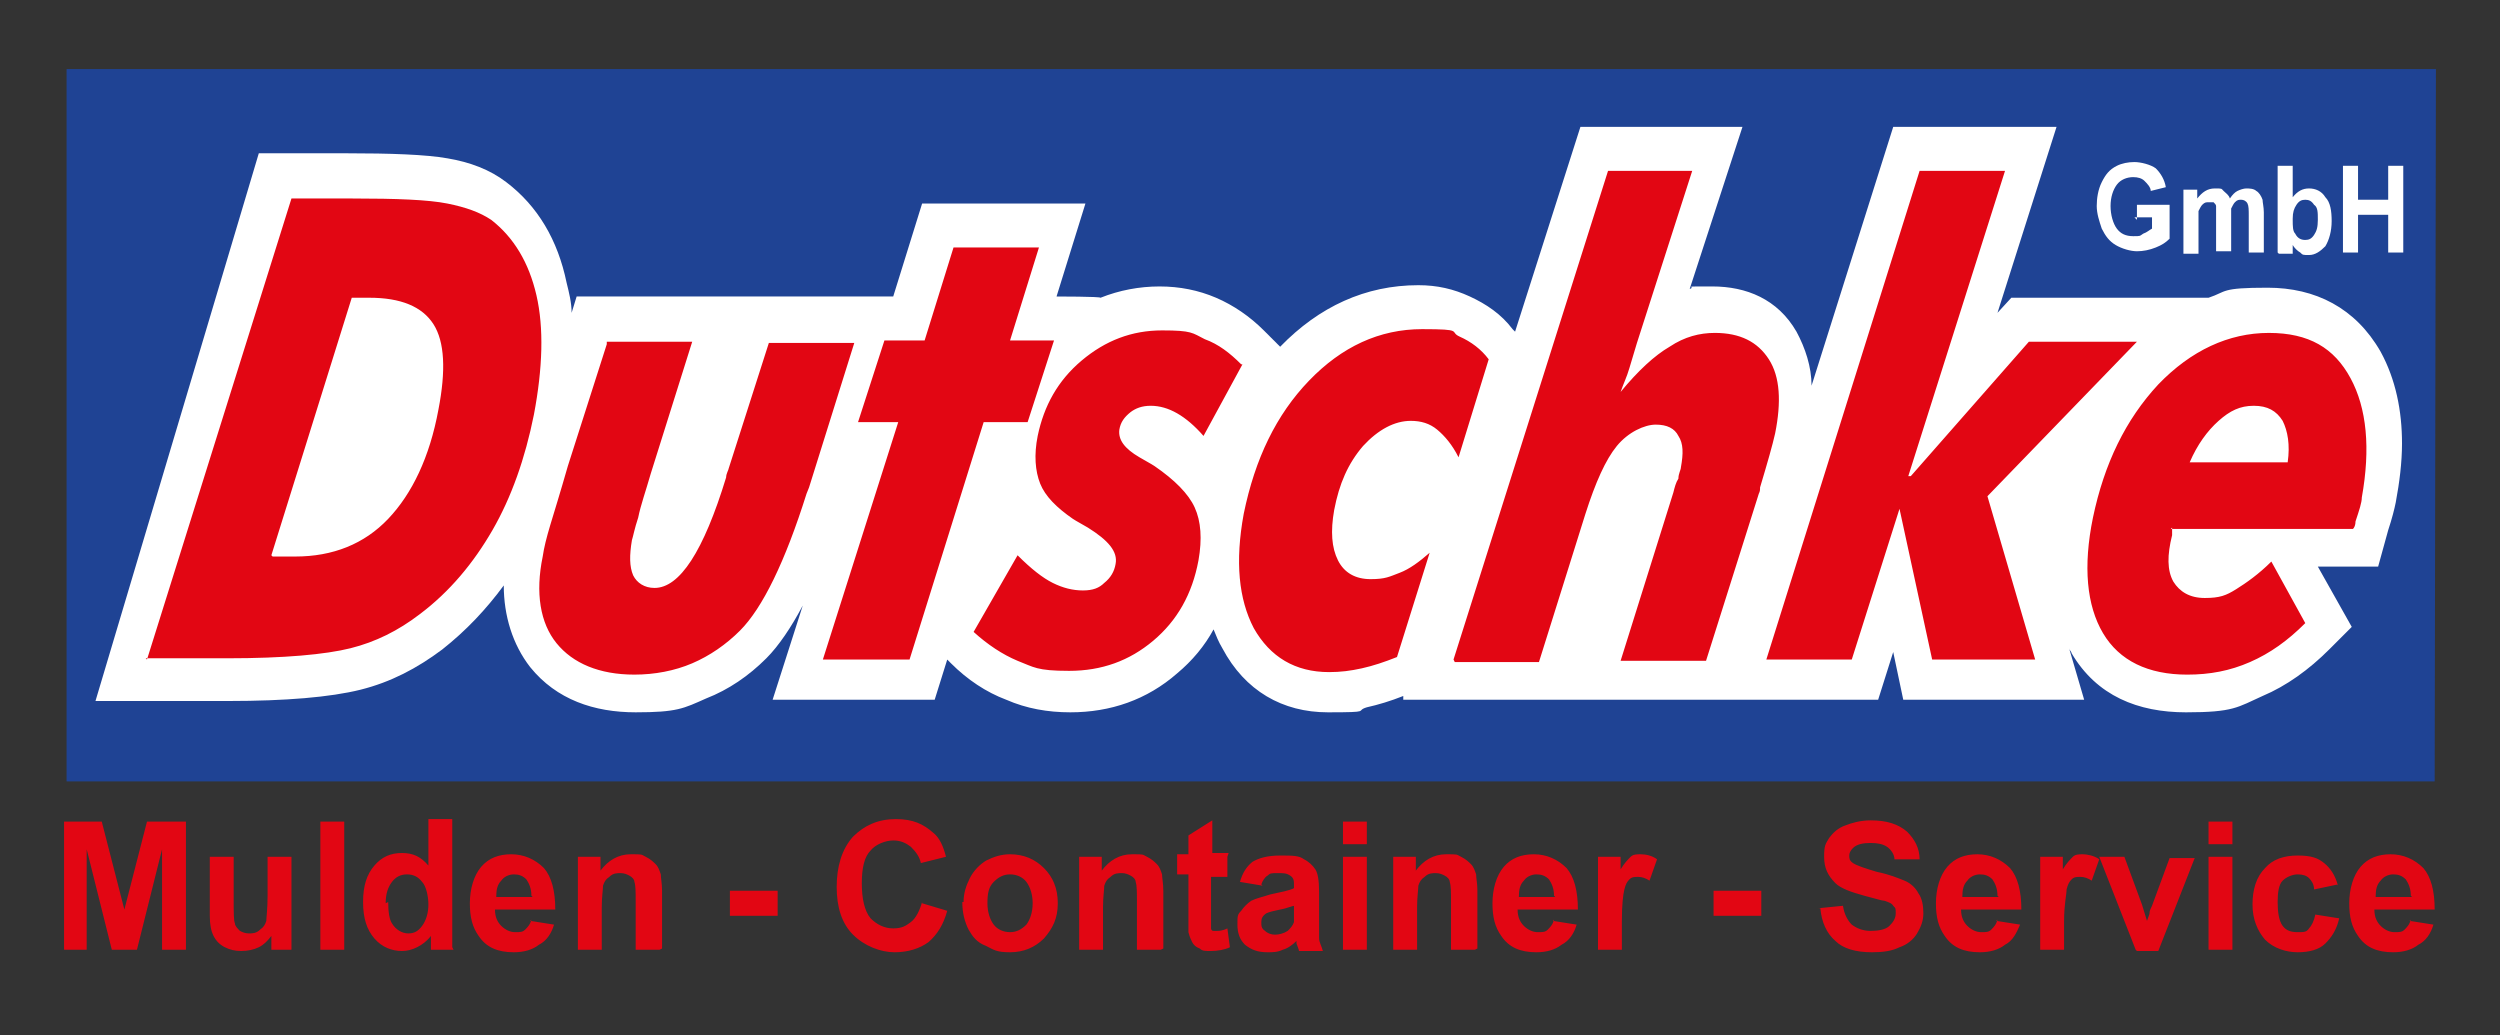 <?xml version="1.0" encoding="UTF-8"?>
<svg id="Ebene_1" data-name="Ebene 1" xmlns="http://www.w3.org/2000/svg" version="1.1" viewBox="0 0 199 82.4">
  <rect x="0" y="0" width="199" height="82.4" fill="#333333" stroke="none"/>
  <defs>
    <style>
      .cls-1 {
        fill: #fff;
      }

      .cls-1, .cls-2, .cls-3 {
        fill-rule: evenodd;
        stroke-width: 0px;
      }

      .cls-2 {
        fill: #e20613;
      }

      .cls-3 {
        fill: #1f4394;
      }
    </style>
  </defs>
  <polygon class="cls-3" points="193.9 5.5 5.3 5.5 5.3 62.2 193.8 62.2 193.9 5.5"/>
  <path class="cls-2" d="M191.9,71.3c0-.6-.2-1-.4-1.3-.3-.3-.6-.4-1-.4s-.8.2-1,.5c-.3.3-.4.7-.4,1.3h2.9ZM191.8,73.3l1.9.3c-.2.7-.6,1.3-1.2,1.6-.5.4-1.2.6-2,.6-1.3,0-2.2-.4-2.8-1.3-.5-.7-.7-1.5-.7-2.6s.3-2.2.9-2.9c.6-.7,1.4-1,2.4-1s1.9.4,2.6,1.1c.6.7.9,1.8.9,3.3h-4.8c0,.6.2,1,.5,1.3.3.3.7.5,1.1.5s.6,0,.8-.2c.2-.2.4-.4.5-.8M186.1,70.4l-1.9.4c0-.4-.2-.7-.4-.9-.2-.2-.5-.3-.9-.3s-.9.2-1.2.5c-.3.3-.4.9-.4,1.7s.1,1.5.4,1.9.7.5,1.2.5.7,0,.9-.3c.2-.2.4-.6.5-1.1l1.9.3c-.2.9-.6,1.5-1.1,2s-1.3.7-2.2.7-1.9-.3-2.6-1c-.6-.7-1-1.6-1-2.8s.3-2.2,1-2.9c.6-.7,1.5-1,2.6-1s1.6.2,2.1.6c.5.4.9,1,1.1,1.8M175.8,75.6v-7.4h1.9v7.4h-1.9ZM175.8,67.2v-1.8h1.9v1.8h-1.9ZM170,75.6l-2.9-7.4h2l1.4,3.8.4,1.3c.1-.3.2-.5.2-.6,0-.2.1-.4.2-.6l1.4-3.8h2l-2.9,7.4h-1.7ZM164.3,75.6h-1.9v-7.4h1.8v1c.3-.5.6-.8.8-1,.2-.2.5-.2.8-.2s.9.1,1.3.4l-.6,1.7c-.3-.2-.6-.3-.9-.3s-.5,0-.7.2c-.2.2-.3.4-.4.8,0,.4-.2,1.2-.2,2.5v2.3ZM159,71.3c0-.6-.2-1-.4-1.3-.3-.3-.6-.4-1-.4s-.8.2-1,.5c-.3.3-.4.7-.4,1.3h2.9ZM158.9,73.3l1.9.3c-.3.7-.6,1.3-1.2,1.6-.5.4-1.2.6-2,.6-1.3,0-2.2-.4-2.8-1.3-.5-.7-.7-1.5-.7-2.6s.3-2.2.9-2.9c.6-.7,1.4-1,2.4-1s1.9.4,2.6,1.1c.6.7.9,1.8.9,3.3h-4.8c0,.6.2,1,.5,1.3.3.3.7.5,1.1.5s.6,0,.8-.2c.2-.2.4-.4.5-.8M144.7,72.3l2-.2c.1.7.4,1.2.7,1.5.4.3.9.5,1.5.5s1.2-.1,1.5-.4c.3-.3.5-.6.5-1s0-.4-.2-.6c-.1-.2-.4-.3-.7-.4-.2,0-.8-.2-1.6-.4-1.1-.3-1.9-.6-2.3-1-.6-.6-.9-1.2-.9-2.1s.1-1,.4-1.5c.3-.4.7-.8,1.3-1,.5-.2,1.2-.4,2-.4,1.3,0,2.2.3,2.9.9.6.6,1,1.3,1,2.2h-2c0-.4-.3-.8-.6-1-.3-.2-.7-.3-1.3-.3s-1.1.1-1.4.4c-.2.2-.3.4-.3.6s0,.4.3.6c.3.2.9.4,1.9.7,1,.2,1.7.5,2.2.7.5.2.9.6,1.1,1,.3.4.4,1,.4,1.6s-.2,1.1-.5,1.6c-.3.5-.8.9-1.4,1.1-.6.3-1.3.4-2.2.4-1.3,0-2.3-.3-2.9-.9-.7-.6-1.1-1.5-1.2-2.6M136.4,72.9v-2h3.8v2h-3.8ZM129.1,75.6h-1.9v-7.4h1.8v1c.3-.5.6-.8.8-1,.2-.2.5-.2.8-.2.4,0,.9.1,1.3.4l-.6,1.7c-.3-.2-.6-.3-.9-.3s-.5,0-.7.2c-.2.2-.3.4-.4.8-.1.4-.2,1.2-.2,2.5v2.3ZM123.7,71.3c0-.6-.2-1-.4-1.3-.3-.3-.6-.4-1-.4s-.8.2-1,.5c-.3.3-.4.7-.4,1.3h2.9ZM123.6,73.3l1.9.3c-.2.7-.6,1.3-1.2,1.6-.5.4-1.2.6-2,.6-1.3,0-2.2-.4-2.8-1.3-.5-.7-.7-1.5-.7-2.6s.3-2.2.9-2.9c.6-.7,1.4-1,2.4-1s1.9.4,2.6,1.1c.6.7.9,1.8.9,3.3h-4.8c0,.6.2,1,.5,1.3.3.3.7.5,1.1.5s.6,0,.8-.2c.2-.2.4-.4.5-.8M117.4,75.6h-1.9v-3.8c0-.8,0-1.3-.1-1.6,0-.2-.2-.4-.4-.5-.2-.1-.4-.2-.7-.2s-.6,0-.9.3c-.3.2-.4.4-.5.7,0,.3-.1.9-.1,1.7v3.4h-1.9v-7.4h1.8v1.1c.6-.8,1.4-1.3,2.4-1.3s.8,0,1.2.2c.4.2.6.4.8.6.2.2.3.5.4.8,0,.3.1.7.1,1.3v4.6ZM106.9,75.6v-7.4h1.9v7.4h-1.9ZM106.9,67.2v-1.8h1.9v1.8h-1.9ZM103.1,72.1c-.3,0-.6.2-1.2.3-.5.1-.9.2-1.1.3-.3.2-.4.4-.4.7s0,.5.3.7c.2.2.5.3.8.3s.7-.1,1-.3c.2-.2.4-.4.5-.7,0-.2,0-.5,0-.9v-.4ZM100.5,70.5l-1.8-.3c.2-.7.5-1.2,1-1.6.5-.3,1.2-.5,2.2-.5s1.5,0,1.9.3c.4.2.7.5.9.8.2.3.3.9.3,1.8v2.3c0,.6,0,1.1,0,1.4,0,.3.2.6.3,1h-1.9c0-.1-.1-.3-.2-.6,0-.1,0-.2,0-.2-.3.3-.7.6-1.1.7-.4.2-.8.2-1.2.2-.8,0-1.3-.2-1.8-.6-.4-.4-.6-.9-.6-1.6s0-.8.3-1.1c.2-.3.5-.6.8-.8.4-.2.9-.3,1.5-.5.9-.2,1.5-.3,1.9-.5v-.2c0-.4,0-.6-.3-.8s-.5-.2-1-.2-.6,0-.8.2c-.2.1-.4.4-.5.7M97.7,68.2v1.6h-1.3v3c0,.6,0,1,0,1.1,0,0,0,.2.2.2,0,0,.2,0,.3,0s.4,0,.8-.2l.2,1.5c-.4.2-1,.3-1.5.3s-.7,0-.9-.2c-.3-.1-.5-.3-.6-.5-.1-.2-.2-.4-.3-.8,0-.2,0-.7,0-1.4v-3.2h-.9v-1.6h.9v-1.5l1.9-1.2v2.6h1.3ZM92.4,75.6h-1.9v-3.8c0-.8,0-1.3-.1-1.6,0-.2-.2-.4-.4-.5-.2-.1-.4-.2-.7-.2s-.6,0-.9.3c-.3.2-.4.4-.5.7,0,.3-.1.9-.1,1.7v3.4h-1.9v-7.4h1.8v1.1c.6-.8,1.4-1.3,2.4-1.3s.8,0,1.2.2c.4.2.6.4.8.6.2.2.3.5.4.8,0,.3.1.7.1,1.3v4.6ZM78.6,71.9c0,.7.2,1.3.5,1.7.3.4.8.6,1.3.6s.9-.2,1.3-.6c.3-.4.5-1,.5-1.7s-.2-1.3-.5-1.7c-.3-.4-.8-.6-1.3-.6s-.9.2-1.3.6c-.4.4-.5.9-.5,1.7M76.7,71.8c0-.7.2-1.3.5-1.9.3-.6.8-1.1,1.3-1.4.6-.3,1.2-.5,1.9-.5,1.1,0,2,.4,2.7,1.1.7.7,1.1,1.6,1.1,2.8s-.4,2-1.1,2.8c-.7.7-1.6,1.1-2.7,1.1s-1.3-.2-1.9-.5c-.8-.3-1.1-.8-1.4-1.3-.3-.6-.5-1.3-.5-2.2M73.4,71.9l2,.6c-.3,1.1-.8,1.9-1.5,2.5-.7.5-1.6.8-2.7.8s-2.4-.5-3.3-1.4c-.9-.9-1.3-2.2-1.3-3.8s.4-3,1.3-4c.9-.9,2-1.4,3.4-1.4s2.2.4,3,1.1c.5.4.8,1.1,1,1.9l-2,.5c-.1-.5-.4-.9-.8-1.3-.4-.3-.8-.5-1.4-.5s-1.4.3-1.8.8c-.5.5-.7,1.4-.7,2.6s.2,2.2.7,2.8c.5.5,1.1.8,1.8.8s1-.2,1.4-.5c.4-.3.7-.9.9-1.6M58.1,72.9v-2h3.8v2h-3.8ZM52.5,75.6h-1.9v-3.8c0-.8,0-1.3-.1-1.6,0-.2-.2-.4-.4-.5-.2-.1-.4-.2-.7-.2s-.6,0-.9.3c-.3.2-.4.4-.5.7,0,.3-.1.9-.1,1.7v3.4h-1.9v-7.4h1.8v1.1c.6-.8,1.4-1.3,2.4-1.3s.8,0,1.2.2.6.4.8.6c.2.2.3.5.4.8,0,.3.1.7.1,1.3v4.6ZM42.3,71.3c0-.6-.2-1-.4-1.3-.3-.3-.6-.4-1-.4s-.8.2-1,.5c-.3.3-.4.7-.4,1.3h2.9ZM42.2,73.3l1.9.3c-.2.7-.6,1.3-1.2,1.6-.5.4-1.2.6-2,.6-1.3,0-2.2-.4-2.8-1.3-.5-.7-.7-1.5-.7-2.6s.3-2.2.9-2.9c.6-.7,1.4-1,2.4-1s1.9.4,2.6,1.1c.6.7.9,1.8.9,3.3h-4.8c0,.6.2,1,.5,1.3.3.3.7.5,1.1.5s.6,0,.8-.2c.2-.2.4-.4.5-.8M30.9,71.8c0,.8.1,1.4.3,1.7.3.5.8.8,1.3.8s.8-.2,1.1-.6c.3-.4.5-1,.5-1.7s-.2-1.5-.5-1.8c-.3-.4-.7-.6-1.2-.6s-.9.2-1.2.6c-.3.4-.5.9-.5,1.7M36.1,75.6h-1.8v-1.1c-.3.4-.7.7-1.1.9-.4.2-.8.3-1.2.3-.8,0-1.6-.3-2.2-1-.6-.7-.9-1.6-.9-2.9s.3-2.2.9-2.9c.6-.7,1.3-1,2.2-1s1.5.3,2.1,1v-3.7h1.9v10.2ZM25.5,75.6v-10.2h1.9v10.2h-1.9ZM21.6,75.6v-1.1c-.3.4-.6.7-1,.9-.4.2-.9.3-1.4.3s-.9-.1-1.3-.3c-.4-.2-.7-.5-.9-.9-.2-.4-.3-.9-.3-1.6v-4.7h1.9v3.4c0,1,0,1.7.1,1.9,0,.2.2.4.4.6.2.1.4.2.7.2s.6,0,.9-.3c.3-.2.4-.4.5-.7,0-.3.1-.9.1-2v-3.1h1.9v7.4h-1.8ZM5.1,75.6v-10.2h3l1.8,7,1.8-7h3.1v10.2h-1.9v-8l-2,8h-2l-2-8v8h-1.9Z"/>
  <path class="cls-1" d="M7.6,55.8h10.6c4.5,0,8.1-.3,10.5-.9,2.4-.6,4.5-1.7,6.5-3.2,1.9-1.5,3.5-3.2,4.9-5.1,0,2.4.7,4.7,2.1,6.5,2.1,2.6,5.1,3.6,8.4,3.6s3.8-.3,5.6-1.1c1.8-.7,3.4-1.8,4.8-3.2,1-1,2-2.5,2.9-4.2l-2.4,7.5h12.9l1-3.2.3.3c1.3,1.3,2.8,2.3,4.4,2.9,1.6.7,3.3,1,5.1,1,3.2,0,6.1-1,8.5-3.1,1.2-1,2.2-2.2,2.9-3.5.2.5.4,1,.7,1.5,1.8,3.4,4.8,5.1,8.4,5.1s2.1-.1,3.1-.4c.9-.2,1.9-.5,2.9-.9v.3c0,0,24.9,0,24.9,0h12.9l1.2-3.8.8,3.8h14.4l-1.2-4.1c0,.1.2.3.2.4,2,3.4,5.3,4.7,9.1,4.7s4.1-.4,6.1-1.3c1.9-.8,3.7-2.1,5.3-3.7l1.8-1.8-2.7-4.8h4.8l.8-2.9c.3-.9.5-1.7.6-2.2.3-1.6.5-3.2.5-4.7,0-2.6-.5-5.1-1.7-7.3-2-3.5-5.2-5.1-9-5.1s-3.2.3-4.7.8h-15.7l-1.1,1.2,4.7-14.8h-13l-6.5,20.6c0-1.5-.5-3-1.2-4.3-1.5-2.6-4-3.6-6.7-3.6s-1.2,0-1.8.2l4.2-12.9h-12.9l-5.2,16.3-.2-.2c-.9-1.2-2.1-2-3.4-2.6-1.3-.6-2.6-.9-4.1-.9-4.2,0-7.9,1.7-11,4.9,0,0,0,0,0,0l-1.3-1.3c-1.1-1.1-2.4-2-3.8-2.6-1.4-.6-2.9-.9-4.5-.9s-3.2.3-4.7.9h0c0-.1-3.5-.1-3.5-.1l2.3-7.4h-13l-2.3,7.4h-25.2l-.4,1.3c0-.8-.2-1.6-.4-2.4-.7-3.4-2.3-6.1-4.8-8-1.3-1-2.9-1.6-4.7-1.9-1.7-.3-4.5-.4-8.1-.4h-6.9L7.6,55.8Z"/>
  <path class="cls-1" d="M186.5,20.1v-6.9h1.2v2.7h2.4v-2.7h1.2v6.9h-1.2v-3h-2.4v3h-1.2ZM182.5,17.5c0,.5,0,.9.2,1.1.2.4.5.5.8.5s.5-.1.7-.4c.2-.3.3-.6.3-1.2s0-1-.3-1.2c-.2-.3-.4-.4-.7-.4s-.5.1-.7.4c-.2.3-.3.6-.3,1.1M181.3,20.1v-6.9h1.2v2.5c.4-.5.8-.7,1.3-.7s1,.2,1.3.7c.4.4.5,1.1.5,1.9s-.2,1.5-.5,2c-.4.4-.8.7-1.3.7s-.5,0-.7-.2c-.2-.1-.5-.4-.6-.6v.7h-1.1ZM173.8,15.1h1.1v.7c.4-.5.8-.8,1.4-.8s.5,0,.7.2.4.3.5.6c.2-.3.4-.5.6-.6.2-.1.5-.2.7-.2s.6,0,.8.2c.2.1.4.4.5.7,0,.2.1.6.1,1v3.2h-1.2v-2.9c0-.5,0-.8-.1-1-.1-.2-.3-.3-.5-.3s-.3,0-.5.2c-.1.1-.2.3-.3.5,0,.2,0,.6,0,1v2.4h-1.2v-2.7c0-.5,0-.8,0-.9,0-.1-.1-.2-.2-.3,0,0-.2,0-.4,0s-.3,0-.5.2c-.1.1-.2.3-.3.5,0,.2,0,.5,0,1v2.4h-1.2v-5ZM170.1,17.5v-1.2h2.6v2.7c-.3.3-.6.5-1.1.7-.5.2-1,.3-1.5.3s-1.2-.2-1.7-.5c-.5-.3-.8-.7-1.1-1.3-.2-.6-.4-1.2-.4-1.8s.1-1.3.4-1.9c.3-.6.6-1,1.2-1.3.4-.2.9-.3,1.4-.3s1.3.2,1.7.5c.4.4.7.9.8,1.5l-1.2.3c0-.3-.3-.6-.5-.8-.2-.2-.5-.3-.9-.3-.5,0-1,.2-1.3.6-.3.4-.5,1-.5,1.7s.2,1.4.5,1.8c.3.4.7.6,1.3.6s.5,0,.8-.2c.3-.1.5-.3.7-.4v-.9h-1.4Z"/>
  <path class="cls-2" d="M172.9,42v.6c-.4,1.6-.4,2.8.1,3.7.5.8,1.3,1.3,2.5,1.3s1.7-.2,2.5-.7,1.8-1.2,2.8-2.2l2.7,4.9c-1.4,1.4-2.8,2.4-4.4,3.1-1.6.7-3.2,1-5,1-3.1,0-5.4-1.1-6.7-3.3-1.3-2.2-1.6-5.3-.8-9.2.9-4.3,2.6-7.8,5.2-10.6,2.6-2.7,5.6-4.1,8.8-4.1s5.2,1.2,6.5,3.6c1.3,2.4,1.6,5.6.9,9.5,0,.4-.2,1-.5,1.9,0,.3-.1.5-.2.6h-14.5ZM182.1,36.8c.2-1.4,0-2.5-.4-3.3-.5-.8-1.2-1.2-2.3-1.2s-1.9.4-2.8,1.2c-.9.8-1.7,1.9-2.3,3.3h7.8ZM152.1,37.9l9.4-10.7h8.6l-11.9,12.3,3.8,13h-8.2l-2.6-12-3.8,12h-6.8l12.2-38.9h6.8l-7.7,24.3ZM115.7,52.5l12.3-38.9h6.7l-4.4,13.7c-.2.7-.4,1.3-.6,2s-.5,1.3-.7,1.9c1.4-1.7,2.7-2.9,3.9-3.6,1.2-.8,2.4-1.1,3.6-1.1,2,0,3.4.7,4.3,2.1s1,3.4.5,5.9c-.2.9-.6,2.3-1.2,4.3,0,.2,0,.3-.1.5l-4.2,13.3h-6.8l4.2-13.4c.1-.4.2-.8.4-1.1,0-.4.2-.7.2-.9.2-1.1.2-1.9-.2-2.5-.3-.6-.9-.9-1.8-.9s-2.2.6-3.1,1.7c-.9,1.1-1.7,2.9-2.5,5.4l-3.7,11.8h-6.7ZM116.1,36.4c-.5-1-1.1-1.7-1.7-2.2-.6-.5-1.3-.7-2.1-.7-1.3,0-2.6.7-3.8,2-1.2,1.4-1.9,3-2.3,5.1-.3,1.7-.2,3,.3,4,.5,1,1.4,1.5,2.6,1.5s1.5-.2,2.3-.5,1.6-.9,2.4-1.6l-2.6,8.3c-1,.4-1.9.7-2.8.9-.9.2-1.7.3-2.6.3-2.7,0-4.7-1.2-6-3.5-1.2-2.3-1.5-5.3-.8-9.1.9-4.4,2.6-7.9,5.2-10.6,2.6-2.7,5.6-4.1,9-4.1s2.1.2,3,.6c.9.4,1.7,1,2.3,1.8l-2.4,7.8ZM98.9,29l-3.1,5.7c-.7-.8-1.4-1.4-2.1-1.8-.7-.4-1.4-.6-2.1-.6s-1.2.2-1.6.5c-.5.4-.8.8-.9,1.4-.1.8.4,1.5,1.6,2.2.5.3.9.5,1.2.7,1.6,1.1,2.7,2.2,3.2,3.3.5,1.1.6,2.5.3,4.2-.5,2.7-1.7,4.8-3.6,6.4-1.9,1.6-4.1,2.4-6.7,2.4s-2.8-.3-4.1-.8c-1.2-.5-2.4-1.3-3.5-2.3l3.5-6.1c1.1,1.1,2,1.8,2.8,2.2.8.4,1.6.6,2.4.6s1.3-.2,1.7-.6c.5-.4.8-.9.9-1.5.2-1-.6-1.9-2.2-2.9-.5-.3-.9-.5-1.2-.7-1.3-.9-2.2-1.8-2.6-2.8-.4-1-.5-2.3-.2-3.8.5-2.4,1.6-4.4,3.5-6,1.9-1.6,4-2.4,6.4-2.4s2.4.2,3.4.7c1.1.4,2,1.1,2.9,2M65.5,52.5l6-18.9h-3.2l2.1-6.5h3.2l2.3-7.4h6.8l-2.3,7.4h3.5l-2.1,6.5h-3.5l-5.9,18.9h-6.8ZM48.3,27.2h6.8l-3.3,10.5c-.4,1.4-.8,2.5-1,3.5-.3.9-.4,1.5-.5,1.8-.2,1.2-.2,2.1.1,2.8.3.6.9,1,1.7,1,2,0,3.9-2.9,5.7-8.8,0-.3.2-.6.2-.7l3.2-10h6.8l-3.6,11.5-.2.5c-1.7,5.4-3.5,9.1-5.3,10.9-1.1,1.1-2.4,2-3.8,2.6-1.4.6-3,.9-4.6.9-2.8,0-4.9-.9-6.2-2.5s-1.7-4-1.1-6.9c.1-.7.3-1.5.6-2.5.3-1,.8-2.6,1.4-4.7l3.1-9.7ZM21.7,44.3c.5,0,.9,0,1.1,0,.2,0,.5,0,.7,0,3,0,5.5-1,7.4-3,1.9-2,3.3-4.9,4-8.7.6-3.1.5-5.4-.4-6.8-.9-1.4-2.6-2.1-5.1-2.1h-1.4l-6.4,20.5ZM11.7,52.5L23.2,15.8h4.8c3.6,0,6.1.1,7.6.4,1.5.3,2.6.7,3.5,1.3,1.8,1.4,3,3.4,3.6,6,.6,2.6.5,5.8-.2,9.5-.7,3.5-1.8,6.6-3.3,9.2-1.5,2.6-3.4,4.9-5.8,6.7-1.7,1.3-3.5,2.2-5.5,2.7-2,.5-5.3.8-9.8.8h-6.5Z"/>
</svg>